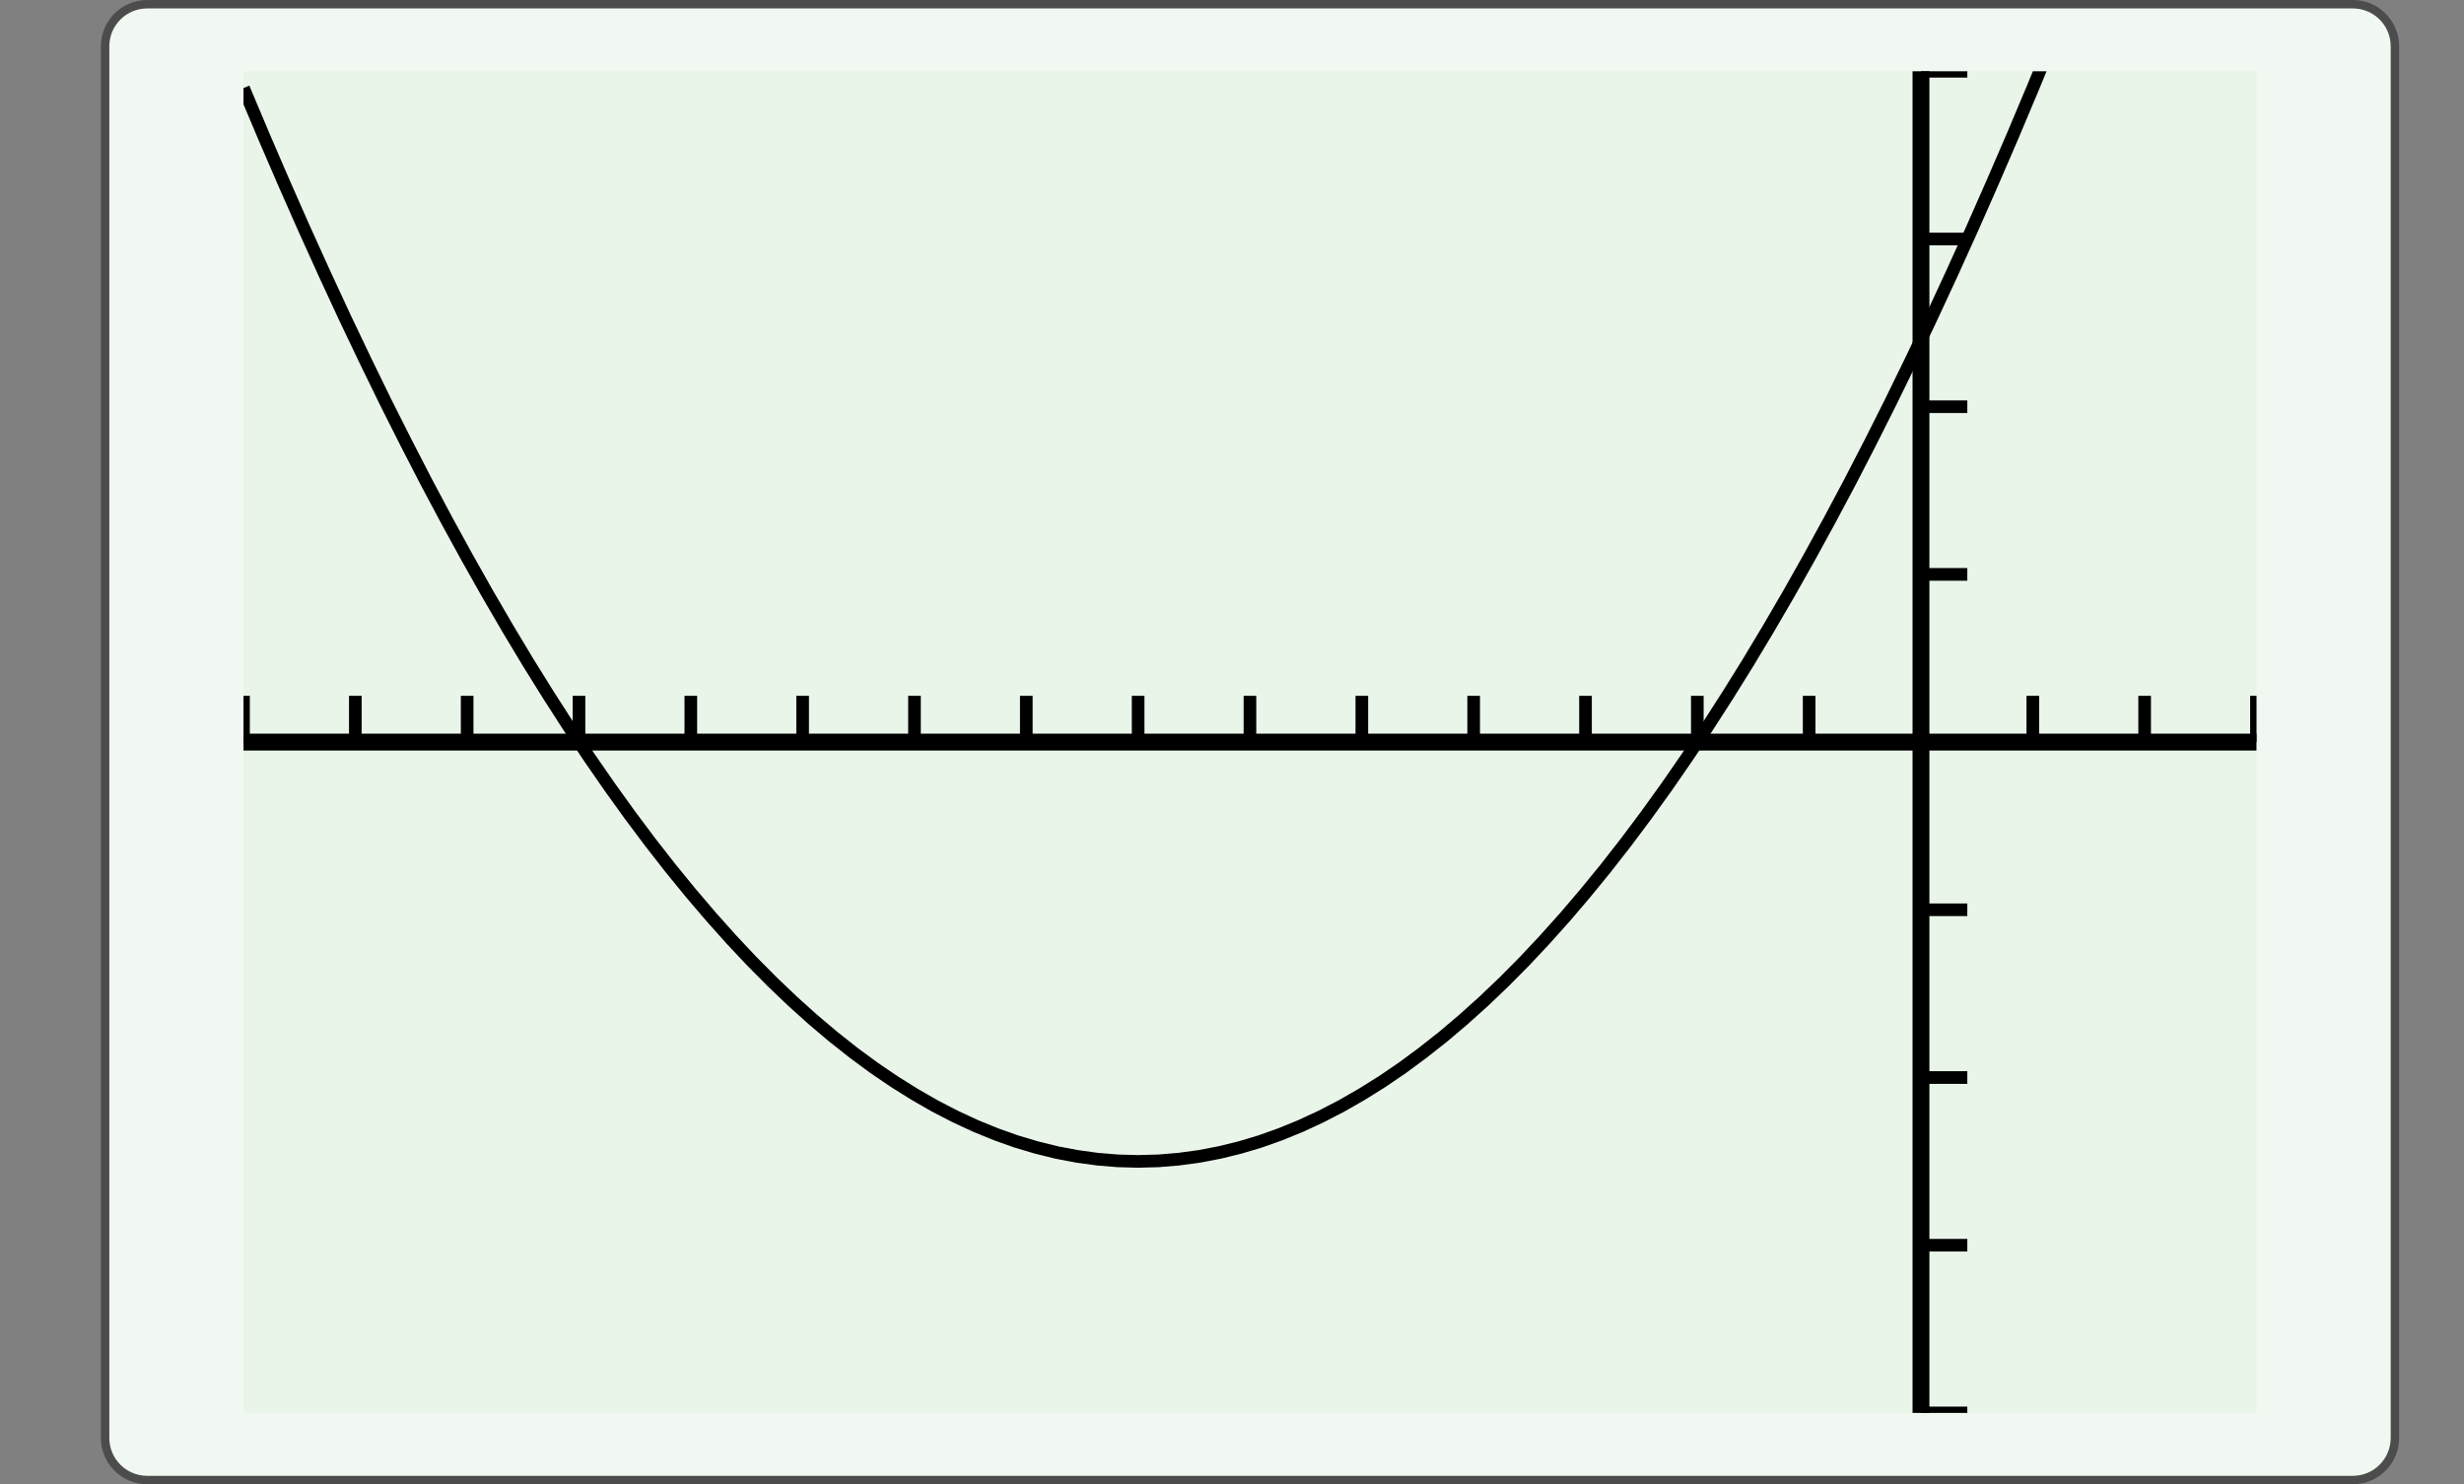 <?xml version="1.0" encoding="UTF-8"?>
<svg xmlns="http://www.w3.org/2000/svg" xmlns:xlink="http://www.w3.org/1999/xlink" width="210.439pt" height="126.789pt" viewBox="0 0 210.439 126.789" version="1.1">
<rect x="0" y="0" width="210.439" height="126.789" fill="#808080" stroke="none"/>
<defs>
<clipPath id="clip1">
  <path d="M 20.797 6.09 L 20.797 120.699 L 192.719 120.699 L 192.719 6.09 L 20.797 6.09 Z M 20.797 6.09 "/>
</clipPath>
<clipPath id="clip2">
  <path d="M 20.797 6.09 L 20.797 120.699 L 192.719 120.699 L 192.719 6.09 L 20.797 6.09 Z M 20.797 6.09 "/>
</clipPath>
<clipPath id="clip3">
  <path d="M 20.797 120.699 L 192.715 120.699 L 192.715 6.09 L 20.797 6.09 L 20.797 120.699 Z M 20.797 120.699 "/>
</clipPath>
</defs>
<g id="surface0">
<path style="fill-rule:nonzero;fill:rgb(94.511%,97.256%,94.511%);fill-opacity:1;stroke-width:0.399;stroke-linecap:butt;stroke-linejoin:miter;stroke:rgb(29.999%,29.999%,29.999%);stroke-opacity:1;stroke-miterlimit:10;" d="M -3.572 1.183 L -3.572 -64.678 C -3.572 -65.779 -2.68 -66.671 -1.579 -66.671 L 102.78 -66.671 C 103.881 -66.671 104.773 -65.779 104.773 -64.678 L 104.773 1.183 C 104.773 2.282 103.881 3.174 102.78 3.174 L -1.579 3.174 C -2.68 3.174 -3.572 2.282 -3.572 1.183 Z M -3.572 1.183 " transform="matrix(1.805,0,0,-1.805,15.424,6.089)"/>
<path style=" stroke:none;fill-rule:nonzero;fill:rgb(90.98%,96.078%,90.98%);fill-opacity:1;" d="M 20.797 6.09 L 20.797 120.699 L 192.719 120.699 L 192.719 6.09 L 20.797 6.09 Z M 20.797 6.09 "/>
<g clip-path="url(#clip1)" clip-rule="nonzero">
<path style=" stroke:none;fill-rule:nonzero;fill:rgb(90.98%,96.078%,90.98%);fill-opacity:1;" d="M 20.797 120.699 L 192.715 120.699 L 192.715 6.09 L 20.797 6.09 L 20.797 120.699 Z M 20.797 120.699 "/>
<path style="fill:none;stroke-width:0.598;stroke-linecap:butt;stroke-linejoin:miter;stroke:rgb(0%,0%,0%);stroke-opacity:1;stroke-miterlimit:10;" d="M 0.001 31.748 L 0.001 33.94 M 5.292 31.748 L 5.292 33.94 M 10.583 31.748 L 10.583 33.94 M 15.875 31.748 L 15.875 33.94 M 21.166 31.748 L 21.166 33.94 M 26.457 31.748 L 26.457 33.94 M 31.749 31.748 L 31.749 33.94 M 37.04 31.748 L 37.04 33.94 M 42.331 31.748 L 42.331 33.94 M 47.622 31.748 L 47.622 33.94 M 52.916 31.748 L 52.916 33.94 M 58.207 31.748 L 58.207 33.94 M 63.499 31.748 L 63.499 33.94 M 68.79 31.748 L 68.79 33.94 M 74.081 31.748 L 74.081 33.94 M 84.664 31.748 L 84.664 33.94 M 89.955 31.748 L 89.955 33.94 M 95.246 31.748 L 95.246 33.94 " transform="matrix(1.805,0,0,-1.805,20.795,120.699)"/>
<path style="fill:none;stroke-width:0.598;stroke-linecap:butt;stroke-linejoin:miter;stroke:rgb(0%,0%,0%);stroke-opacity:1;stroke-miterlimit:10;" d="M 79.372 -0 L 81.565 -0 M 79.372 7.938 L 81.565 7.938 M 79.372 15.874 L 81.565 15.874 M 79.372 23.812 L 81.565 23.812 M 79.372 39.686 L 81.565 39.686 M 79.372 47.621 L 81.565 47.621 M 79.372 55.559 L 81.565 55.559 M 79.372 63.495 L 81.565 63.495 " transform="matrix(1.805,0,0,-1.805,20.795,120.699)"/>
<path style="fill:none;stroke-width:0.797;stroke-linecap:butt;stroke-linejoin:miter;stroke:rgb(0%,0%,0%);stroke-opacity:1;stroke-miterlimit:10;" d="M 0.001 31.748 L 95.246 31.748 " transform="matrix(1.805,0,0,-1.805,20.795,120.699)"/>
<path style="fill:none;stroke-width:0.797;stroke-linecap:butt;stroke-linejoin:miter;stroke:rgb(0%,0%,0%);stroke-opacity:1;stroke-miterlimit:10;" d="M 79.372 -0 L 79.372 63.495 " transform="matrix(1.805,0,0,-1.805,20.795,120.699)"/>
</g>
<g clip-path="url(#clip2)" clip-rule="nonzero">
<g clip-path="url(#clip3)" clip-rule="nonzero">
<path style="fill:none;stroke-width:0.598;stroke-linecap:butt;stroke-linejoin:miter;stroke:rgb(0%,0%,0%);stroke-opacity:1;stroke-miterlimit:10;" d="M 0.001 62.701 L 0.962 60.42 L 1.925 58.189 L 2.886 56.012 L 3.849 53.887 L 4.81 51.813 L 5.773 49.794 L 6.733 47.825 L 7.697 45.91 L 8.657 44.048 L 9.62 42.237 L 10.583 40.48 L 11.544 38.775 L 12.507 37.121 L 13.468 35.52 L 14.431 33.972 L 15.392 32.477 L 16.355 31.033 L 17.316 29.644 L 18.279 28.304 L 19.24 27.019 L 20.203 25.785 L 21.166 24.606 L 22.127 23.478 L 23.09 22.401 L 24.051 21.379 L 25.014 20.408 L 25.975 19.49 L 26.938 18.624 L 27.899 17.811 L 28.862 17.049 L 29.823 16.341 L 30.786 15.685 L 31.749 15.082 L 32.709 14.53 L 33.673 14.032 L 34.633 13.586 L 35.596 13.192 L 36.557 12.85 L 37.52 12.563 L 38.481 12.325 L 39.444 12.143 L 40.405 12.011 L 41.368 11.931 L 42.329 11.905 L 43.292 11.931 L 44.255 12.011 L 45.216 12.141 L 46.179 12.325 L 47.14 12.56 L 48.103 12.848 L 49.064 13.19 L 50.027 13.584 L 50.988 14.03 L 51.951 14.528 L 52.912 15.079 L 53.875 15.681 L 54.838 16.337 L 55.799 17.047 L 56.762 17.806 L 57.722 18.62 L 58.686 19.486 L 59.646 20.403 L 60.609 21.375 L 61.57 22.399 L 62.533 23.474 L 63.494 24.602 L 64.457 25.781 L 65.42 27.015 L 66.381 28.3 L 67.344 29.638 L 68.305 31.029 L 69.268 32.47 L 70.229 33.966 L 71.192 35.513 L 72.153 37.115 L 73.116 38.768 L 74.077 40.473 L 75.04 42.231 L 76.003 44.04 L 76.964 45.903 L 77.927 47.818 L 78.888 49.786 L 79.851 51.805 L 80.812 53.878 L 81.775 56.003 L 82.735 58.18 L 83.699 60.411 L 84.659 62.692 L 85.622 65.028 L 86.583 67.415 L 87.546 69.856 L 88.509 72.347 L 89.47 74.892 L 90.433 77.489 L 91.394 80.14 L 92.357 82.84 L 93.318 85.595 L 94.281 88.402 L 95.242 91.261 " transform="matrix(1.805,0,0,-1.805,20.795,120.699)"/>
</g>
</g>
</g>
</svg>
